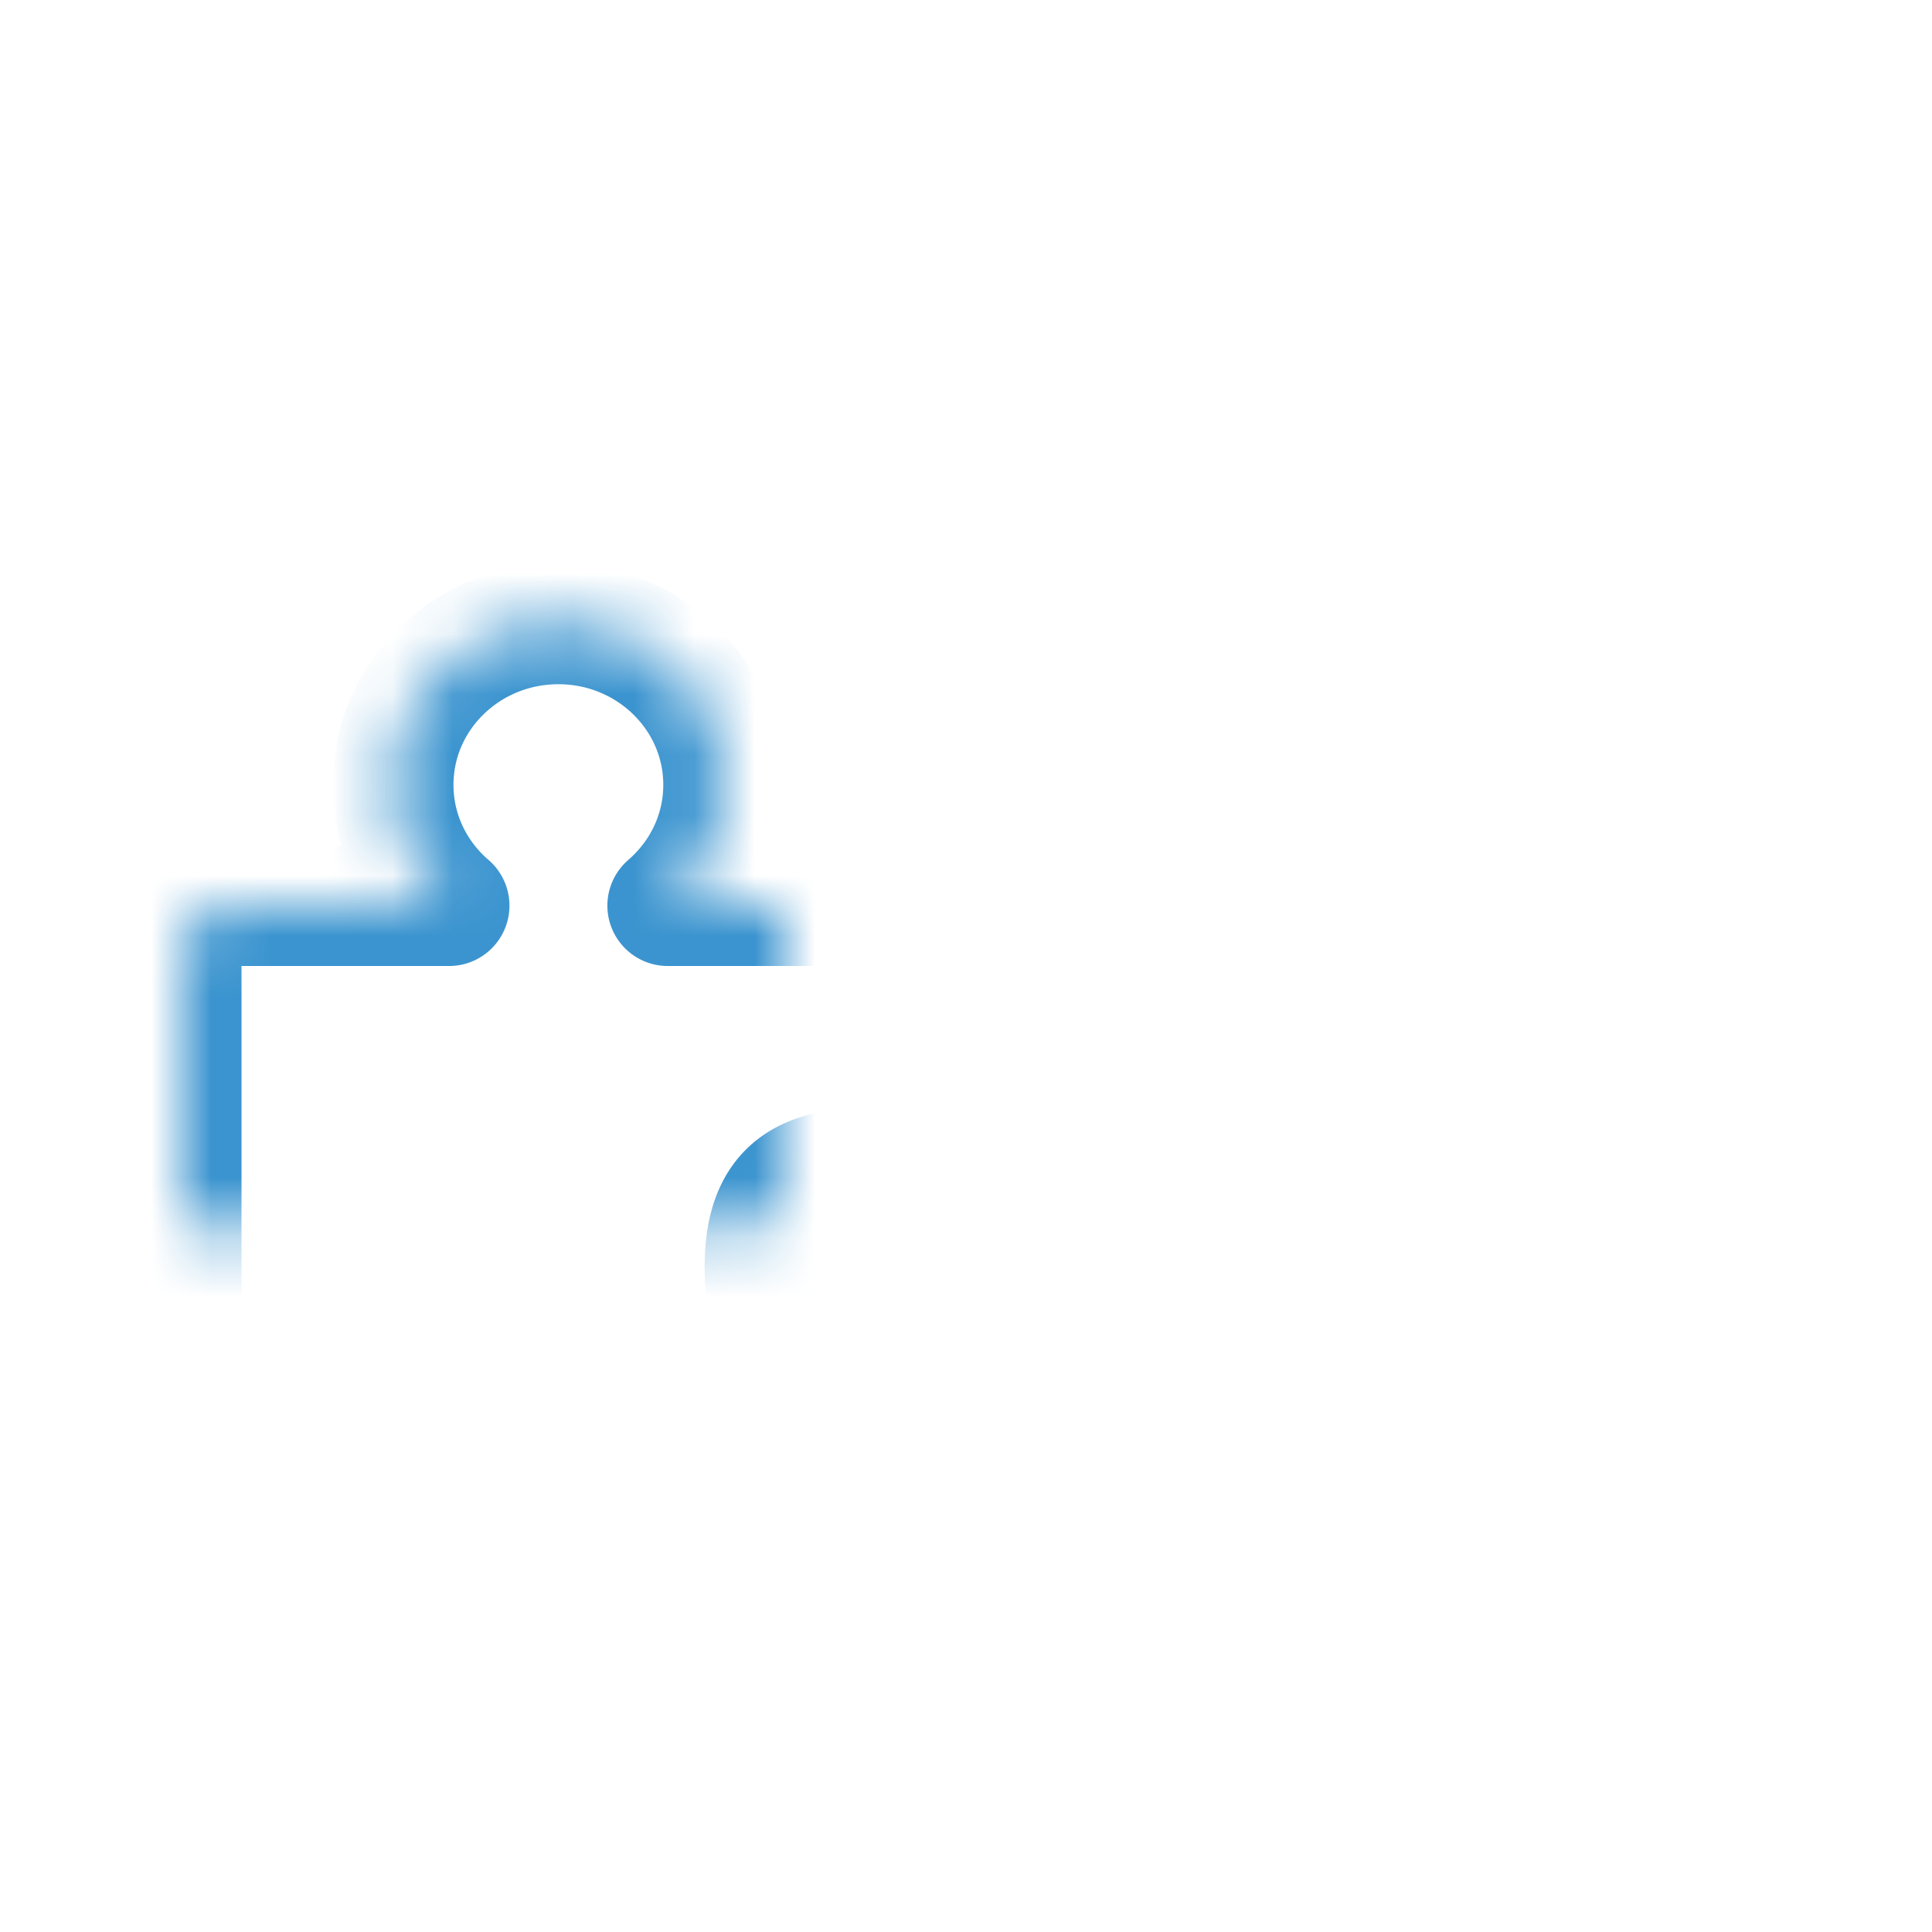 <svg width="32" height="32" viewBox="0 0 32 32" version="1.1" xmlns="http://www.w3.org/2000/svg" xmlns:xlink="http://www.w3.org/1999/xlink"><title>Artboard 46 Copy</title><defs><path d="M29.092 6.99a.677.677 0 0 0-.68-.667H24.06c.568-.488.926-1.203.926-2 0-1.472-1.225-2.666-2.736-2.666-1.512 0-2.737 1.194-2.737 2.666 0 .797.358 1.512.926 2H16.77a.676.676 0 0 0-.68.667v10c0 .364.304.667.68.667h3.107a2.602 2.602 0 0 0-.367 1.333c0 1.473 1.225 2.667 2.737 2.667 1.51 0 2.736-1.194 2.736-2.667 0-.486-.133-.94-.366-1.333h3.79c.373 0 .682-.3.682-.667V14.1c0-.252-.19-.443-1.027-.443-1.322 0-2.394 0-2.394-1.667s1.073-1.667 2.395-1.667c.786 0 1.027-.036 1.027-.442V6.99z" id="path-1"/><mask id="mask-2" maskContentUnits="userSpaceOnUse" maskUnits="objectBoundingBox" x="0" y="0" width="12.857" height="19.727" fill="#fff"><use xlink:href="#path-1"/></mask><path d="M16 15.992c0-.364 0-.992-.59-.992h-4.35c.567-.49.926-1.204.926-2 0-1.473-1.226-2.667-2.737-2.667-1.513 0-2.738 1.194-2.738 2.667 0 .796.358 1.51.927 2H4c-.908 0-1 .62-1 .99v10c.092.364.396.667 1 .667h2.88a2.602 2.602 0 0 0-.367 1.333c0 1.473 1.225 2.667 2.737 2.667 1.51 0 2.736-1.194 2.736-2.667 0-.486-.133-.94-.366-1.333h3.79c.373 0 .59-.3.59-.667V23.1c0-.252-.1-.443-.935-.443-1.322 0-2.394 0-2.394-1.667s1.073-1.667 2.395-1.667c.786 0 .935-.034.935-.44v-2.89z" id="path-3"/><mask id="mask-4" maskContentUnits="userSpaceOnUse" maskUnits="objectBoundingBox" x="0" y="0" width="13" height="20.323" fill="#fff"><use xlink:href="#path-3"/></mask></defs><g id="Icons" stroke="none" stroke-width="1" fill="none" fill-rule="evenodd" stroke-linecap="round" stroke-linejoin="round"><g id="Artboard-46-Copy" stroke="#3B94CF" stroke-width="2"><use id="Combined-Shape-Copy" mask="url(#mask-2)" fill="#C3EAF9" transform="scale(-1 1) rotate(45 0 -42.85)" xlink:href="#path-1"/><use id="Combined-Shape-Copy-2" mask="url(#mask-4)" xlink:href="#path-3"/></g></g></svg>